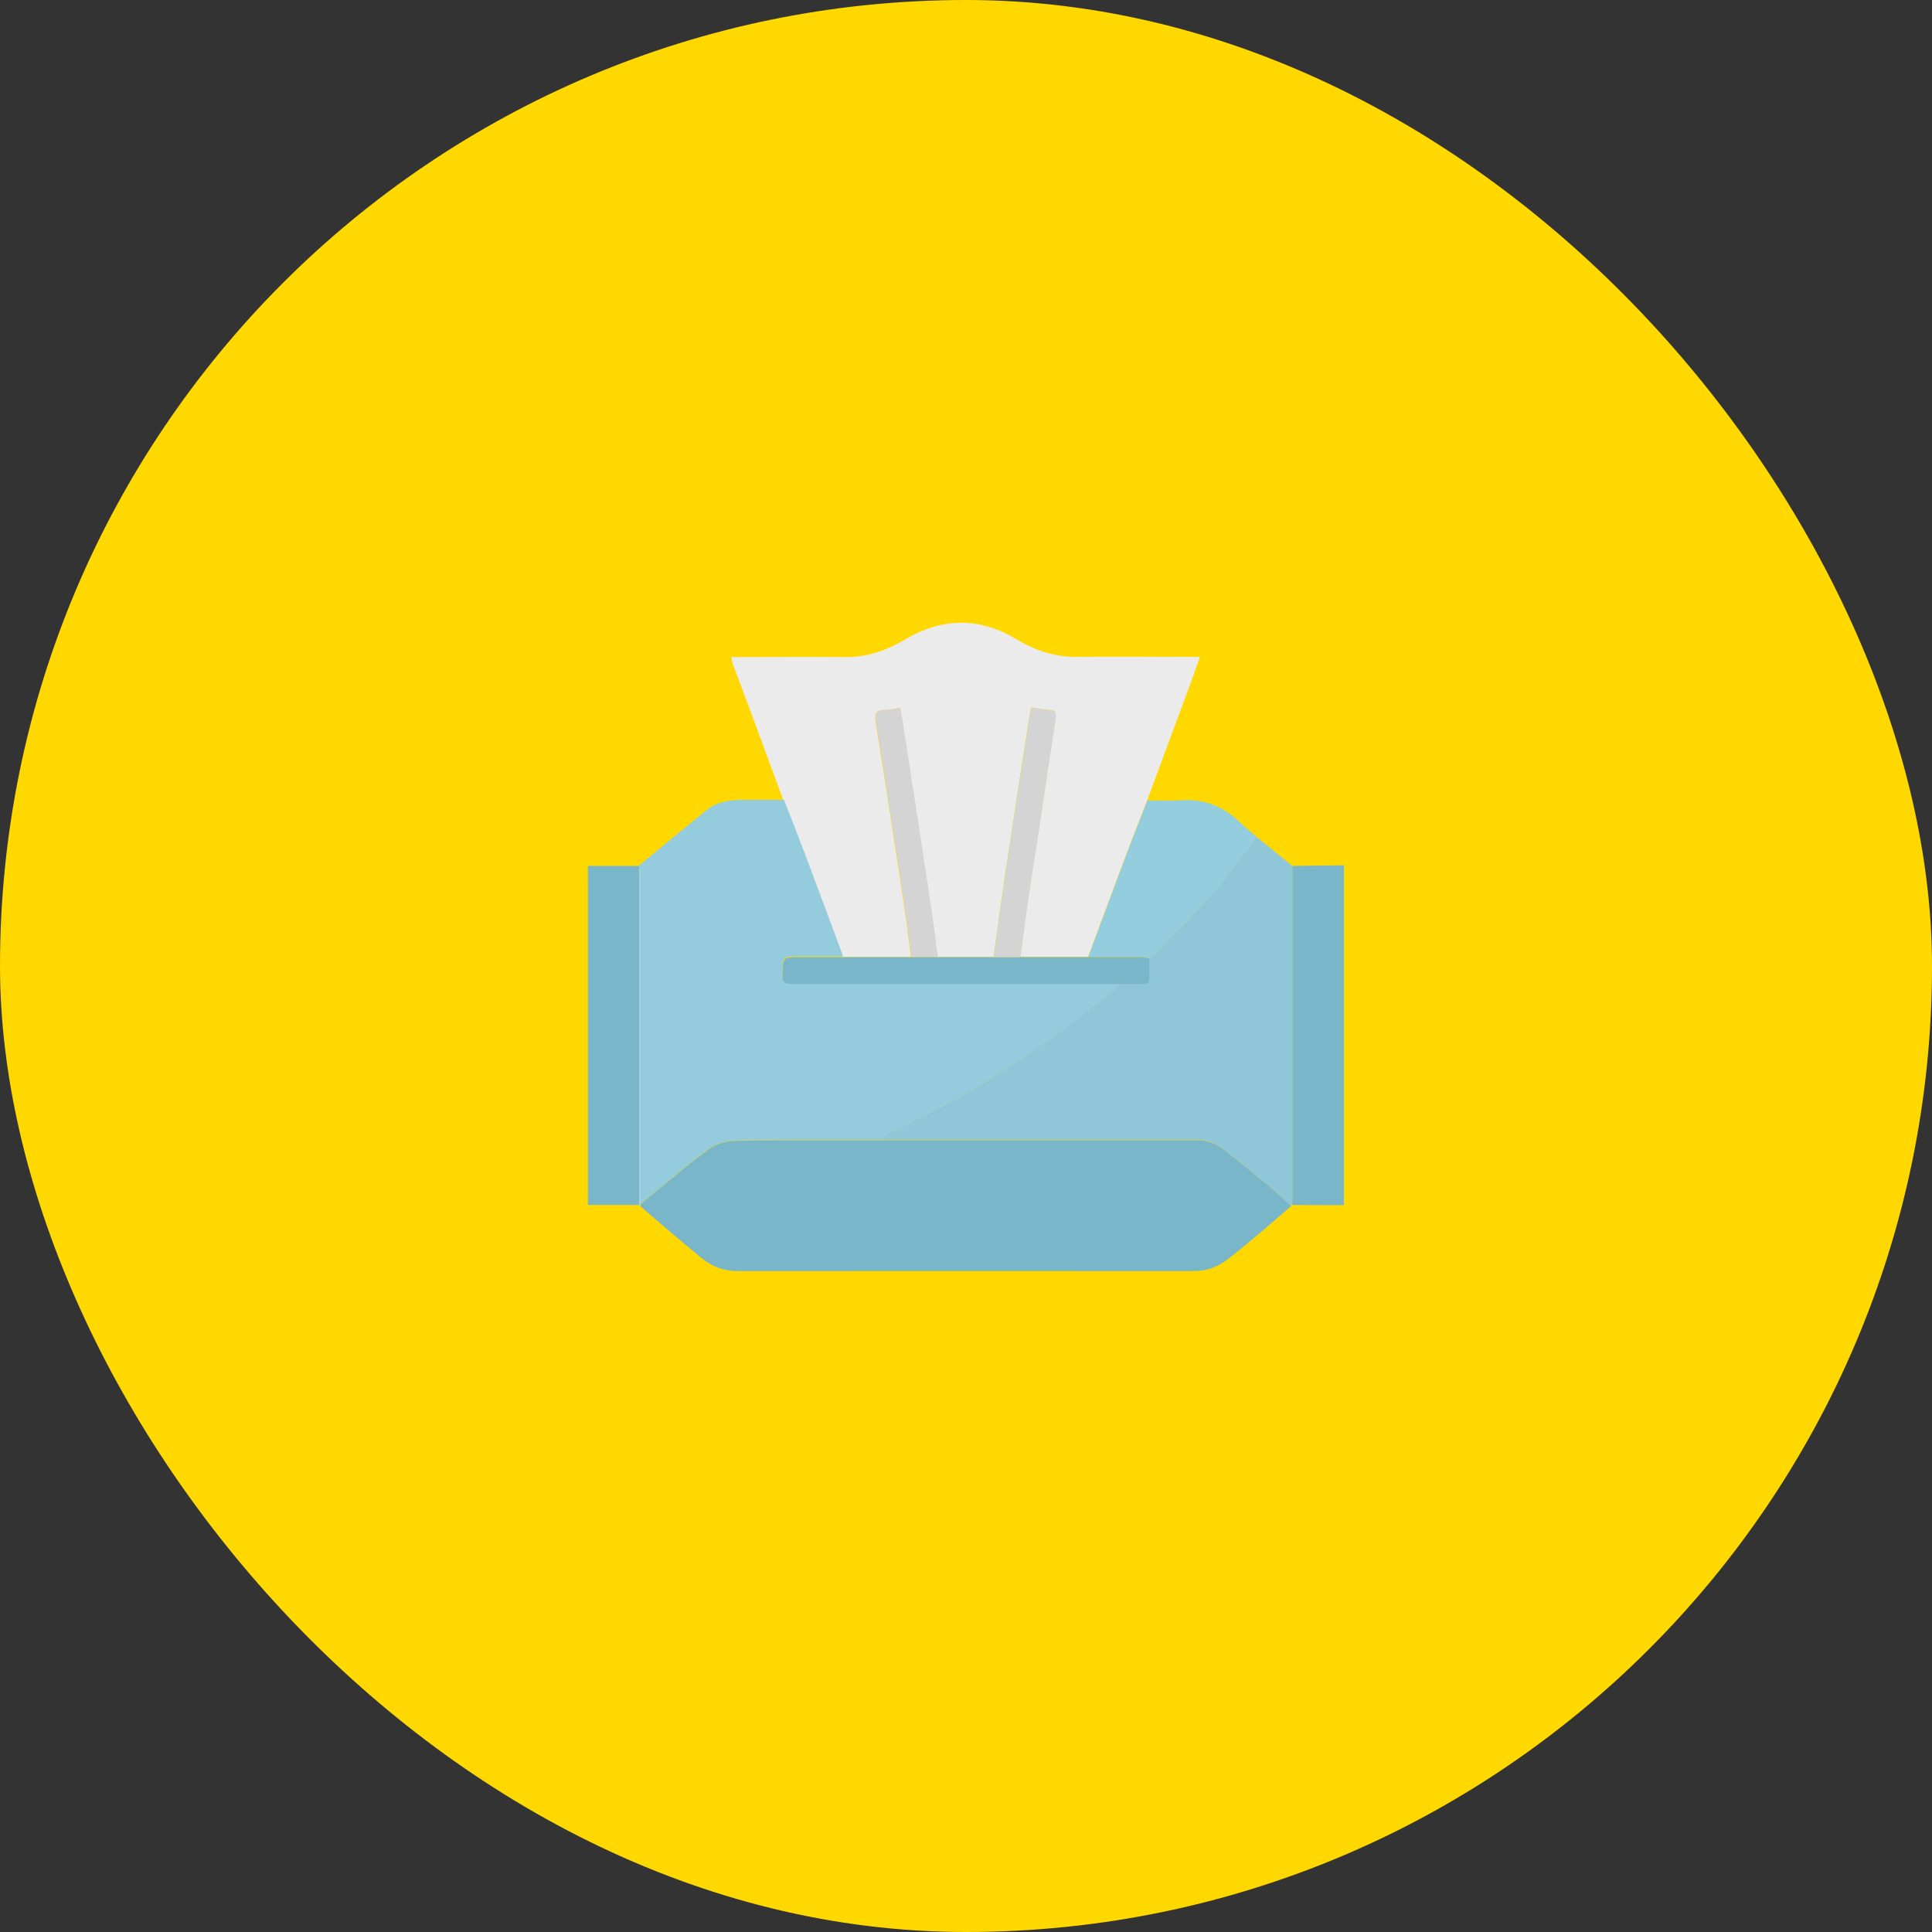 <?xml version="1.0" encoding="UTF-8"?><svg id="_レイヤー_2" xmlns="http://www.w3.org/2000/svg" viewBox="0 0 100 100"><rect x="0" y="0" width="100" height="100" fill="#333333" stroke="none"/><defs><style>.cls-1{fill:#a6d0df;}.cls-1,.cls-2,.cls-3,.cls-4,.cls-5,.cls-6,.cls-7,.cls-8,.cls-9,.cls-10{stroke-width:0px;}.cls-2{fill:#94ccde;}.cls-3{fill:none;}.cls-4{fill:#94cdde;}.cls-5{fill:#d4d4d4;}.cls-6{fill:#7ab6c9;}.cls-7{fill:#90c7d8;}.cls-8{fill:#ebebeb;}.cls-9{fill:#79b6c9;}.cls-10{fill:#ffd800;}</style></defs><g id="_レイヤー_1-2"><rect class="cls-10" x="0" y="0" width="100" height="100" rx="50" ry="50"/><path class="cls-3" d="m33.08,62.38s.04.02.07.02c.02.03.05.06.08.09-.03-.02-.05-.06-.08-.09-.02,0-.05-.01-.07-.02Z"/><path class="cls-3" d="m49.46,50.91c2.83,0,5.65,0,8.48,0,0,0,0,0,0,0-2.83,0-5.65,0-8.48,0Z"/><path class="cls-3" d="m33.13,45.18c-.01-.08-.03-.16-.05-.24,0-.04,0-.08,0-.12,0,.04,0,.08,0,.12.01.08.03.16.05.24Z"/><path class="cls-3" d="m59.4,41.43c.77-2.07,1.53-4.14,2.3-6.21-.77,2.07-1.53,4.14-2.3,6.21h0Z"/><path class="cls-3" d="m47.16,49.53c-1.17,0-2.34,0-3.51,0-.66-1.78-1.32-3.56-1.99-5.34.67,1.78,1.33,3.56,1.99,5.34,1.17,0,2.34,0,3.51,0,0,0,0,0,0,0Z"/><path class="cls-3" d="m33.15,62.4s0-.06.01-.09c.58-.47,1.15-.95,1.73-1.43-.58.47-1.15.95-1.73,1.43,0,.03,0,.06-.01.09Z"/><path class="cls-3" d="m51.61,48.31c-.06.41-.11.81-.17,1.22h-2.9c.97,0,1.93,0,2.9,0,.06-.41.11-.81.17-1.22Z"/><path class="cls-3" d="m45.9,58.78s-.06.05-.09.07c.03-.03.06-.05.09-.07Z"/><path class="cls-3" d="m40.87,59.01c1.58,0,3.17,0,4.75,0,.06-.05.12-.11.18-.16-.06.05-.12.11-.18.16-1.58,0-3.17,0-4.75,0Z"/><path class="cls-3" d="m56.33,49.53c-1.17,0-2.34,0-3.51,0,.03-.25.07-.51.1-.76-.03.25-.07.51-.1.76,1.17,0,2.34,0,3.51,0Z"/><path class="cls-3" d="m66.89,62.37h0c0-5.85,0-11.7,0-17.55.89,0,1.78-.02,2.67-.03-.89,0-1.78.02-2.67.03,0,5.85,0,11.7,0,17.55Z"/><path class="cls-9" d="m66.89,62.37c.89,0,1.78,0,2.67.01v-17.59c-.89,0-1.78.02-2.67.03,0,5.85,0,11.7,0,17.55Z"/><path class="cls-9" d="m66.89,62.37c.89,0,1.78,0,2.67.01-.89,0-1.78,0-2.67-.01h0Z"/><path class="cls-8" d="m43.64,49.53c1.17,0,2.34,0,3.51,0-.05-.41-.11-.83-.16-1.24s-.11-.83-.17-1.24c-.19-1.3-.39-2.6-.59-3.9-.16-1.05-.32-2.1-.49-3.15-.14-.91-.29-1.82-.43-2.73-.06-.35.08-.52.45-.52.26,0,.52-.07.83-.12.14.87.27,1.72.4,2.58.23,1.45.45,2.9.67,4.35.21,1.4.42,2.8.63,4.2.09.59.16,1.18.23,1.77h2.9c.06-.41.11-.81.17-1.22.06-.41.12-.81.17-1.22.16-1.13.33-2.25.5-3.38.16-1.05.32-2.1.48-3.15.17-1.11.34-2.22.52-3.33.03-.2.07-.39.11-.61.36.05.69.1,1.03.14.29.03.26.25.23.43-.1.75-.23,1.5-.34,2.25-.19,1.27-.38,2.55-.57,3.82-.16,1.07-.34,2.15-.5,3.22-.11.76-.21,1.52-.31,2.28-.03.25-.07.51-.1.76,1.17,0,2.34,0,3.51,0,.66-1.78,1.32-3.56,1.99-5.34.35-.92.71-1.84,1.07-2.76.77-2.07,1.53-4.14,2.3-6.21.14-.38.27-.76.43-1.21h-.53c-1.95,0-3.9-.02-5.85,0-1.13.01-2.15-.33-3.1-.9-1.93-1.17-3.86-1.14-5.79,0-.96.57-1.96.92-3.1.91-1.81-.02-3.62,0-5.43,0h-.46c.04.18.05.29.09.39.33.89.67,1.78,1,2.67.54,1.45,1.07,2.91,1.61,4.36.36.92.72,1.84,1.07,2.76.67,1.78,1.33,3.56,1.99,5.34Z"/><path class="cls-2" d="m33.13,45.18c.01.08.03.16.03.24,0,5.63,0,11.26,0,16.89.58-.47,1.15-.95,1.73-1.43.58-.47,1.16-.94,1.76-1.39.37-.28.91-.45,1.37-.46.95-.02,1.9-.02,2.85-.03,1.58,0,3.17,0,4.75,0,.06-.05.12-.11.18-.16.03-.03.06-.05.09-.07s.06-.04.1-.06c2.67-1.3,5.25-2.74,7.69-4.43,1.34-.93,2.62-1.95,3.92-2.94.05-.04.1-.09.14-.15.03-.04.05-.08.08-.12.04-.06.08-.12.12-.18-2.83,0-5.65,0-8.48,0-1.41,0-2.83,0-4.24,0-1.41,0-2.83,0-4.24,0-.38,0-.51-.08-.49-.48.03-.9,0-.91.9-.91.75,0,1.5,0,2.25,0-.66-1.78-1.32-3.56-1.99-5.34-.35-.92-.71-1.84-1.07-2.76-.76,0-1.53-.01-2.29,0-.61.02-1.22.12-1.71.52-1.17.95-2.33,1.91-3.5,2.87,0,.04,0,.08,0,.12.01.08.03.16.05.24Z"/><path class="cls-9" d="m63.35,59.5c-.41-.32-.88-.48-1.41-.48-5.44,0-10.88,0-16.32,0-1.58,0-3.17,0-4.75,0-.95,0-1.9.01-2.85.03-.46,0-1,.18-1.37.46-.6.45-1.18.91-1.76,1.39-.58.47-1.15.95-1.73,1.43,0,.03,0,.06-.01.09.02.03.05.06.08.09,1.03.88,2.05,1.77,3.1,2.62.52.42,1.11.66,1.81.66,7.9-.01,15.79,0,23.69,0,.68,0,1.26-.25,1.78-.66.56-.44,1.1-.89,1.65-1.35.53-.45,1.05-.91,1.58-1.36-.36-.32-.71-.65-1.07-.96-.79-.65-1.58-1.3-2.39-1.94Z"/><path class="cls-7" d="m66.89,62.37c0-5.85,0-11.7,0-17.55-.61-.5-1.22-.99-1.84-1.49-.75.96-1.45,1.95-2.25,2.86-1,1.14-2.08,2.22-3.14,3.32-.04.04-.09.05-.15.07-.02,0-.04.01-.05.02,0,.08,0,.17,0,.25,0,.25,0,.51,0,.76,0,.21-.08.29-.29.28-.42-.01-.83,0-1.25,0,0,0,0,0,0,0h0c-.04.06-.08.12-.12.18-.03.04-.05.08-.08.12-.04.06-.09.11-.14.15-1.3.99-2.58,2.01-3.92,2.94-2.43,1.7-5.02,3.13-7.69,4.43-.03.02-.07.04-.1.06-.03.02-.06.05-.09.07-.06.05-.12.11-.18.16,5.44,0,10.88,0,16.32,0,.53,0,1,.16,1.41.48.81.63,1.6,1.28,2.39,1.94.37.31.72.64,1.07.96.03,0,.05-.01.07-.02h0Z"/><path class="cls-7" d="m66.89,62.37s-.05.01-.07.02c.03,0,.05-.01.07-.02h0Z"/><path class="cls-7" d="m57.82,51.09s-.05.08-.08.12c.03-.04.05-.08.08-.12Z"/><path class="cls-7" d="m57.94,50.91h0c-.04.06-.08.12-.12.18.04-.06.08-.12.12-.18Z"/><path class="cls-9" d="m33.08,44.82h-2.65v17.55h2.65c0-5.81,0-11.62,0-17.43,0-.04,0-.08,0-.12Z"/><path class="cls-4" d="m58.32,44.19c-.67,1.78-1.33,3.56-1.99,5.34.91,0,1.83,0,2.74,0,.13,0,.26.05.4.07.02,0,.04-.01.05-.02.05-.02.11-.04.15-.07,1.05-1.1,2.13-2.18,3.14-3.32.8-.91,1.51-1.9,2.25-2.86-.28-.24-.57-.46-.83-.72-.86-.85-1.86-1.27-3.08-1.19-.29.02-.58.02-.88.02-.29,0-.59-.01-.88-.01h0c-.36.92-.72,1.84-1.07,2.76Z"/><path class="cls-4" d="m60.27,41.44c-.29,0-.59-.01-.88-.01h0c.29,0,.58,0,.88.01Z"/><path class="cls-4" d="m59.47,49.61s.04-.01.05-.02c-.02,0-.04.01-.05.02h0Z"/><path class="cls-1" d="m33.16,62.31c0-5.63,0-11.26,0-16.89,0-.08-.01-.16-.03-.24-.01-.08-.03-.16-.05-.24,0,5.81,0,11.62,0,17.43.02,0,.04.02.07.02,0-.03,0-.06.01-.09Z"/><path class="cls-6" d="m59.47,49.61c-.13-.03-.26-.07-.4-.07-.91,0-1.83,0-2.74,0-1.17,0-2.34,0-3.51,0-.46,0-.92,0-1.38,0-.97,0-1.93,0-2.9,0-.46,0-.92,0-1.38,0-1.17,0-2.34,0-3.51,0-.75,0-1.5,0-2.25,0-.89,0-.86,0-.9.91-.01.4.11.48.49.48,1.41,0,2.83,0,4.24,0,1.41,0,2.83,0,4.24,0,2.83,0,5.65,0,8.48,0,.42,0,.83,0,1.25,0,.21,0,.29-.07.29-.28,0-.25,0-.51,0-.76,0-.08,0-.17,0-.25h0Z"/><path class="cls-6" d="m45.22,50.91c1.41,0,2.83,0,4.24,0-1.41,0-2.83,0-4.24,0Z"/><path class="cls-6" d="m59.47,49.61c0,.08,0,.17,0,.25,0-.08,0-.17,0-.25h0Z"/><path class="cls-5" d="m52.82,49.53c.03-.25.07-.51.1-.76.1-.76.2-1.52.31-2.28.16-1.08.33-2.15.5-3.22.19-1.27.38-2.55.57-3.82.11-.75.24-1.5.34-2.25.02-.18.06-.4-.23-.43-.34-.04-.67-.09-1.03-.14-.04.21-.08.41-.11.61-.17,1.11-.35,2.22-.52,3.33-.16,1.05-.32,2.1-.48,3.15-.17,1.12-.33,2.25-.5,3.38-.06.41-.12.81-.17,1.22-.06.41-.11.81-.17,1.22.46,0,.92,0,1.38,0Z"/><path class="cls-5" d="m48.54,49.53c-.08-.59-.15-1.18-.23-1.77-.2-1.4-.41-2.8-.63-4.2-.22-1.45-.45-2.9-.67-4.35-.13-.86-.27-1.72-.4-2.58-.3.05-.56.12-.83.12-.38,0-.51.16-.45.52.14.91.29,1.82.43,2.73.16,1.05.33,2.1.49,3.15.2,1.3.4,2.6.59,3.9.06.41.12.83.17,1.24s.11.83.16,1.24h0s0,0,0,0c.46,0,.92,0,1.38,0Z"/><path class="cls-5" d="m47,48.29c.05.41.11.83.16,1.24h0c-.05-.41-.11-.83-.16-1.24Z"/></g></svg>